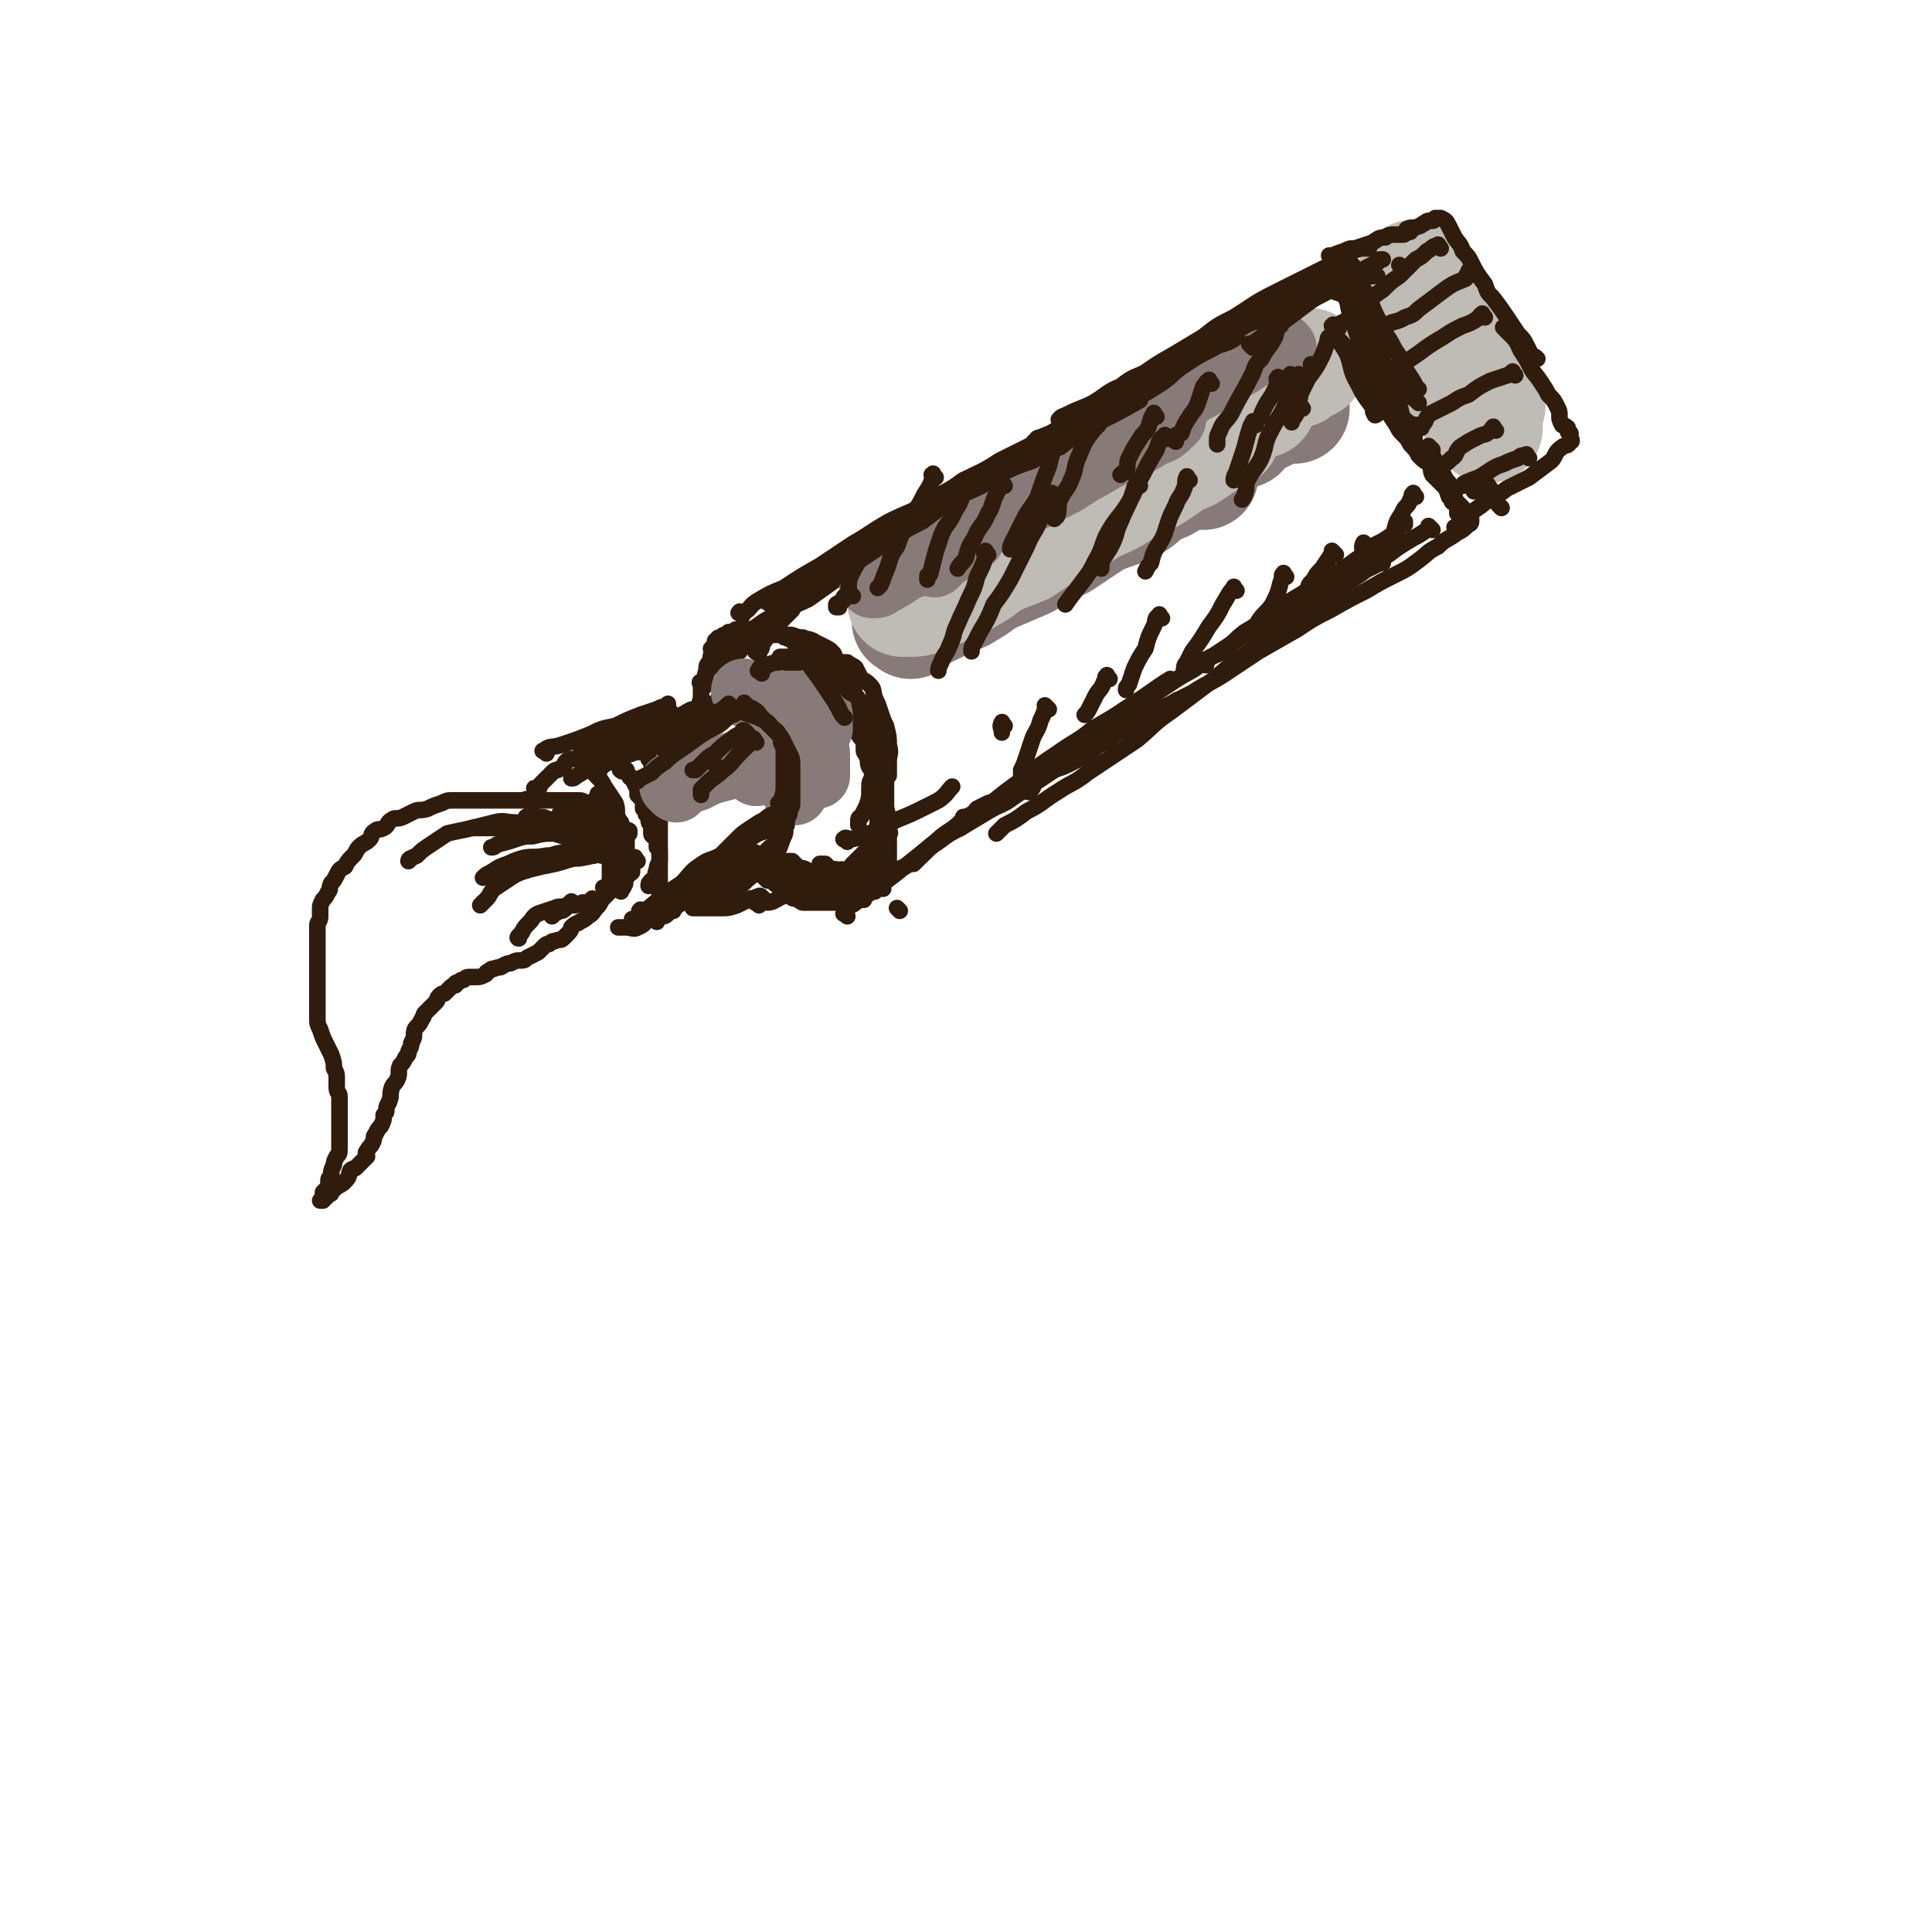 <svg viewBox='0 0 700 700' version='1.1' xmlns='http://www.w3.org/2000/svg' xmlns:xlink='http://www.w3.org/1999/xlink'><g fill='none' stroke='rgb(48,28,12)' stroke-width='6' stroke-linecap='round' stroke-linejoin='round'><path d='M193,291c-1,-1 -1,-1 -1,-1 -1,-1 0,0 0,0 0,0 -1,0 -1,0 -2,0 -2,0 -3,0 -2,0 -2,0 -4,0 -2,0 -2,0 -4,0 -3,0 -3,0 -6,0 -2,0 -2,0 -4,0 -3,0 -3,0 -6,0 -2,0 -2,0 -4,1 -3,1 -3,1 -5,2 -3,1 -3,0 -5,1 -2,1 -2,1 -4,2 -2,1 -3,0 -4,1 -2,1 -1,2 -3,3 -2,1 -2,0 -3,1 -2,1 -1,2 -2,3 -2,2 -2,1 -4,3 -1,1 -1,2 -2,3 -2,2 -2,2 -3,4 -2,1 -2,1 -3,3 -1,2 -1,2 -2,3 -1,2 0,2 -1,3 -1,2 -1,2 -2,3 -1,2 -1,2 -1,3 0,2 0,2 0,3 0,2 -1,2 -1,3 0,2 0,2 0,4 0,2 0,2 0,3 0,2 0,2 0,4 0,2 0,2 0,4 0,2 0,2 0,4 0,2 0,2 0,3 0,2 0,2 0,4 0,2 0,2 0,4 0,2 0,2 0,4 0,2 0,2 1,4 1,3 1,3 2,5 1,2 1,2 2,4 1,3 1,3 1,5 1,2 1,2 1,4 0,2 0,2 0,3 0,2 1,2 1,3 0,2 0,2 0,3 0,2 0,2 0,4 0,2 0,2 0,3 0,2 0,2 0,5 0,1 0,1 0,2 0,1 0,1 0,2 0,2 0,2 -1,3 -1,2 -1,2 -1,3 -1,2 -1,2 -1,4 -1,1 -1,1 -1,2 0,1 0,1 0,2 -1,1 -1,1 -2,2 0,0 0,1 0,1 0,1 0,1 0,1 0,1 -1,1 -1,1 0,0 1,0 1,0 1,-1 1,-1 2,-2 1,-1 1,0 1,-1 1,-1 1,-1 2,-2 2,-1 2,-1 3,-2 2,-2 1,-2 2,-4 1,-1 1,0 2,-1 2,-2 2,-2 4,-4 0,-1 -1,-1 0,-2 1,-2 1,-1 2,-3 1,-2 0,-2 1,-3 1,-2 1,-2 2,-3 1,-2 1,-2 1,-4 1,-1 1,-1 1,-2 0,-2 1,-2 1,-3 1,-2 0,-2 1,-5 1,-2 1,-1 2,-3 1,-2 0,-3 1,-5 1,-1 1,-1 2,-3 1,-1 1,-1 1,-2 1,-2 1,-2 1,-3 1,-2 1,-2 1,-3 0,-1 0,-2 1,-3 1,-1 1,-1 2,-3 1,-1 0,-1 1,-2 1,-1 1,-1 2,-2 1,-1 1,-1 2,-2 1,-1 0,-1 1,-2 1,-1 1,-1 2,-1 1,-1 1,-1 2,-2 1,-1 1,-1 2,-1 0,-1 0,-1 1,-1 1,-1 1,-1 2,-1 1,-1 1,-1 2,-1 1,0 1,0 2,0 2,0 2,0 4,-1 0,0 0,-1 1,-1 1,-1 1,-1 2,-1 2,-1 2,0 3,-1 2,-1 2,-1 3,-1 2,-1 2,-1 3,-1 2,0 2,0 3,-1 2,-1 2,-1 4,-2 1,-1 1,-1 2,-2 1,-1 1,-1 2,-1 1,-1 1,-1 2,-1 2,-1 2,0 3,-1 1,-1 1,-1 2,-2 1,-1 1,-2 1,-2 2,-2 2,-1 3,-2 2,-1 2,-1 3,-2 2,-1 2,-2 3,-3 2,-2 1,-2 3,-4 2,-2 2,-2 4,-4 0,-1 0,-1 0,-2 0,-1 0,-1 0,-2 0,-2 0,-2 0,-3 0,-1 0,-1 0,-1 0,-1 0,-1 0,-1 0,-1 0,-1 0,-1 0,-1 -1,-1 -1,-1 0,-1 0,-1 0,-1 0,-1 0,-2 -1,-2 -1,-1 -1,-1 -2,-1 -1,-1 -1,-1 -2,-2 -1,-1 -1,-1 -2,-1 -2,-1 -2,-1 -3,-2 -2,-1 -2,0 -3,-1 -2,-1 -2,-1 -3,-2 -2,-1 -2,-1 -3,-1 -2,0 -2,0 -3,0 -2,0 -2,-1 -4,-1 -2,0 -2,0 -4,0 -1,0 -1,0 -1,0 -1,0 0,0 0,0 '/><path d='M195,287c-1,-1 -1,-1 -1,-1 -1,-1 0,0 0,0 0,0 0,0 0,0 1,0 1,0 1,0 1,-1 0,-1 1,-2 1,-1 1,-1 1,-1 1,-1 1,-1 1,-1 1,-1 1,-1 2,-2 1,-1 1,-1 2,-1 1,-1 1,0 2,-1 1,-1 0,-1 1,-2 1,-1 1,-1 2,-1 1,0 1,0 1,0 1,0 1,0 2,0 1,0 1,0 2,0 0,0 0,0 1,0 1,0 1,0 1,0 1,0 1,0 2,0 0,0 0,0 0,0 1,0 1,0 1,0 1,0 1,0 1,0 1,0 1,0 1,0 1,0 1,0 1,0 1,0 1,0 2,0 1,1 2,1 3,3 0,0 -1,1 0,1 0,1 1,0 2,0 0,1 0,1 1,2 0,1 1,1 1,1 1,2 1,2 2,4 0,1 0,1 0,2 1,1 1,1 2,2 0,2 0,2 0,3 1,1 1,1 1,2 1,1 1,1 1,2 0,2 1,1 1,3 0,0 0,1 0,2 0,1 1,1 2,2 0,1 0,1 0,3 0,0 1,0 1,1 0,0 0,0 0,1 0,1 0,1 0,3 0,0 0,0 0,0 0,1 0,1 0,2 0,1 0,1 0,2 0,1 0,1 0,2 0,0 0,0 0,1 0,1 0,1 0,2 0,1 0,1 0,2 0,0 0,0 0,0 0,1 0,1 0,2 0,1 -1,1 -1,2 0,1 0,2 0,2 0,1 -1,0 -1,0 0,1 0,1 0,2 0,1 -1,1 -1,2 -1,0 -1,0 -2,0 -1,1 -1,1 -2,2 -1,1 -2,1 -3,1 -2,0 -2,0 -3,0 -1,0 -2,0 -2,0 0,0 0,0 0,0 '/><path d='M217,280c-1,-1 -1,-1 -1,-1 -1,-1 0,0 0,0 2,-1 2,-1 3,-2 2,-1 2,-1 4,-2 3,-1 3,-1 6,-2 3,-1 3,-2 5,-3 3,-1 4,-1 7,-2 2,-1 2,-2 4,-3 4,-2 4,-2 7,-3 2,-1 2,-1 4,-2 2,-1 2,-1 5,-2 0,-1 0,-1 1,-1 1,0 1,0 2,0 1,0 1,0 1,0 '/><path d='M237,331c-1,-1 -2,-1 -1,-1 0,-1 1,-1 2,-1 2,-1 2,-1 4,-2 3,-1 3,-1 5,-2 2,-2 2,-2 5,-3 2,-2 2,-2 5,-4 2,-1 2,-1 5,-2 2,-1 2,-1 5,-2 1,-1 1,-1 2,-2 2,-1 2,0 3,-1 1,0 2,0 2,-1 1,0 0,-1 0,-1 '/><path d='M198,273c-1,-1 -2,-1 -1,-1 2,-2 3,-1 6,-2 6,-2 6,-2 11,-4 4,-2 4,-2 9,-3 4,-2 4,-2 9,-4 3,-1 3,-1 6,-2 2,-1 2,-1 4,-1 0,0 0,-1 0,-1 '/><path d='M212,273c-1,-1 -1,-1 -1,-1 -1,-1 0,0 0,0 3,-1 3,-1 6,-2 2,-1 2,-1 4,-2 2,-1 2,-1 4,-2 2,-1 2,-1 4,-2 3,-2 3,-2 6,-3 0,0 0,0 1,0 1,0 1,0 2,0 '/><path d='M232,264c-1,-1 -2,-1 -1,-1 0,-1 0,-1 1,-1 1,0 1,-1 2,-1 1,-1 2,0 3,-1 1,-1 1,-1 3,-1 0,-1 1,0 2,0 '/><path d='M244,259c-1,-1 -1,-1 -1,-1 '/><path d='M255,257c-1,-1 -1,-1 -1,-1 -1,-2 0,-2 0,-3 0,-2 0,-2 0,-3 0,-2 1,-2 1,-3 1,-2 0,-2 1,-4 0,-2 0,-2 1,-3 1,-2 0,-2 1,-3 0,-1 1,0 1,-1 0,-1 0,-2 0,-3 0,-1 0,-1 1,-1 0,-1 0,-1 1,-1 1,-1 1,-1 2,-1 1,0 1,-1 1,-1 1,0 1,0 2,0 0,0 0,-1 1,-1 1,0 1,0 2,0 1,0 1,0 1,0 2,0 2,0 3,0 1,0 1,0 2,0 1,0 1,1 2,1 2,0 2,0 3,0 2,0 2,1 4,1 0,1 0,1 1,1 1,1 1,0 2,1 1,1 1,1 2,1 1,1 1,1 2,2 1,1 1,1 2,2 1,1 1,1 2,2 1,1 1,1 2,2 1,1 1,1 2,2 1,2 1,2 2,4 1,2 1,2 2,3 1,2 1,2 2,3 1,2 1,2 2,4 1,2 0,2 1,3 1,2 1,2 2,3 1,1 0,2 1,3 1,2 1,1 2,3 0,2 0,2 0,3 0,1 1,1 1,2 1,2 0,2 1,4 1,1 1,1 2,2 1,2 1,2 1,3 1,2 1,2 1,4 1,1 1,1 1,2 0,1 0,2 0,2 0,1 1,1 1,2 1,2 0,2 0,5 0,1 0,1 0,1 0,1 1,1 1,2 1,1 0,1 0,2 0,1 0,1 0,2 0,0 0,0 0,1 0,1 0,1 0,2 0,0 0,0 0,1 0,1 0,1 0,2 0,1 0,1 0,1 0,1 0,1 -1,2 -1,1 -1,1 -1,2 -1,1 0,1 0,2 0,1 -1,0 -1,1 -1,1 0,1 -1,2 -1,1 -1,1 -1,2 -1,0 -1,0 -1,0 0,0 -1,0 -1,0 -1,0 -1,0 -1,1 -1,1 -1,1 -1,2 -1,0 -1,-1 -2,-1 -1,0 0,1 -1,1 -1,1 -1,0 -2,0 -1,0 -1,1 -1,2 -1,0 -1,-1 -2,-1 -2,0 -2,0 -3,0 -2,0 -2,0 -3,0 -2,0 -2,0 -3,0 -1,0 -1,0 -2,0 -2,0 -2,0 -3,0 -1,0 -1,-1 -2,-1 -1,-1 -2,0 -2,-1 -2,-2 -1,-3 -2,-4 -1,0 -1,1 -1,1 -1,0 0,0 0,0 '/><path d='M259,236c-1,-1 -2,-1 -1,-1 0,-1 1,0 2,-1 2,-1 2,-1 4,-2 4,-2 4,-1 7,-3 5,-3 5,-4 10,-6 6,-4 6,-3 12,-6 7,-5 7,-5 14,-10 7,-4 7,-5 14,-10 7,-4 7,-4 14,-9 8,-5 8,-5 16,-9 7,-4 6,-5 13,-9 7,-3 7,-4 13,-7 7,-4 7,-3 15,-7 6,-3 6,-3 12,-6 3,-2 3,-2 6,-3 4,-2 5,-2 8,-2 '/><path d='M269,223c-1,-1 -2,-1 -1,-1 0,-1 0,0 1,0 3,-1 2,-2 5,-4 5,-3 5,-3 10,-5 6,-4 6,-4 13,-8 6,-4 6,-4 12,-8 7,-4 6,-4 13,-8 6,-3 7,-3 13,-6 7,-4 7,-4 14,-9 6,-3 7,-3 13,-7 6,-3 6,-3 12,-6 6,-2 6,-2 12,-5 5,-3 5,-3 10,-6 6,-3 6,-4 12,-7 5,-2 5,-1 10,-4 5,-1 4,-2 8,-4 4,-2 4,-2 9,-4 2,-1 2,-1 5,-2 2,-1 2,-1 4,-2 1,-1 1,-1 2,-1 '/><path d='M385,153c-1,-1 -2,-1 -1,-1 0,-1 1,-1 3,-2 4,-2 5,-2 9,-4 5,-3 5,-4 10,-6 5,-4 5,-3 11,-6 6,-3 7,-2 12,-6 5,-2 4,-3 9,-6 5,-2 5,-2 10,-5 4,-1 4,-1 7,-2 4,-2 4,-2 7,-4 3,-2 3,-3 6,-4 3,-1 3,0 6,-1 1,-1 1,-1 2,-2 2,-1 2,-1 3,-1 1,-1 2,0 2,-1 1,-1 1,-1 2,-1 0,-1 0,0 1,0 0,0 0,0 0,0 1,2 1,2 2,4 2,1 2,1 3,2 2,3 3,3 4,5 2,4 2,4 3,7 2,4 3,4 4,8 2,3 2,4 3,7 2,3 2,3 4,6 2,3 2,3 3,5 2,3 2,3 3,6 1,1 1,2 2,3 0,0 0,0 0,0 '/><path d='M511,148c-1,-1 -2,-2 -1,-1 0,0 0,1 1,3 0,1 0,2 1,3 0,1 1,1 1,1 '/><path d='M319,321c-1,-1 -1,-1 -1,-1 -1,-1 0,0 0,0 0,0 0,0 0,0 0,-1 -1,-1 0,-1 2,-2 2,-1 4,-2 3,-2 3,-2 6,-3 3,-2 3,-2 6,-4 3,-3 3,-3 6,-5 4,-3 4,-3 8,-5 5,-3 5,-3 10,-6 5,-3 5,-2 9,-5 6,-4 6,-5 11,-8 5,-3 5,-2 9,-4 6,-3 6,-3 11,-7 5,-2 4,-3 9,-6 4,-2 4,-1 9,-3 3,-2 3,-3 6,-5 2,-1 2,0 3,-1 1,-1 1,-1 2,-1 0,-1 -1,0 -1,0 '/><path d='M348,300c-1,-1 -2,-1 -1,-1 1,-2 2,-1 4,-2 4,-2 4,-2 7,-4 5,-4 5,-4 10,-8 5,-3 5,-3 10,-6 6,-4 6,-4 12,-8 6,-4 6,-4 12,-8 6,-4 6,-4 11,-8 6,-4 6,-4 12,-8 6,-4 6,-3 11,-7 6,-4 6,-4 12,-8 4,-3 4,-3 9,-6 5,-2 5,-2 10,-5 5,-2 6,-2 11,-5 3,-2 3,-2 7,-5 3,-2 3,-2 7,-4 2,-1 2,0 4,-1 2,-1 2,-1 4,-2 1,0 1,0 1,0 0,0 0,-1 0,-1 '/><path d='M437,241c-1,-1 -2,-1 -1,-1 0,-1 0,-1 1,-1 3,-2 3,-1 6,-3 4,-3 4,-4 8,-7 5,-3 5,-3 10,-7 6,-4 6,-4 11,-7 6,-4 6,-3 11,-7 4,-2 4,-2 8,-5 3,-2 3,-2 6,-5 2,-1 2,-1 4,-2 3,-2 3,-2 5,-3 1,-2 1,-3 3,-4 0,0 0,1 0,1 '/><path d='M501,135c-1,-1 -1,-1 -1,-1 -1,-1 0,0 0,0 1,1 1,1 1,2 1,2 1,2 2,4 2,3 2,3 4,6 1,2 0,2 1,5 2,2 2,2 4,5 1,3 0,3 1,6 1,2 2,2 3,3 2,2 2,2 4,5 1,1 0,1 1,2 1,2 1,2 2,3 1,2 1,2 2,5 1,0 1,0 1,1 0,1 0,1 1,1 1,1 1,1 1,1 0,0 0,1 0,1 0,0 0,1 0,1 0,1 0,1 0,1 '/><path d='M479,119c-1,-1 -1,-1 -1,-1 -1,-1 0,0 0,0 0,0 1,0 1,0 1,1 1,2 2,4 2,2 2,2 4,4 1,2 2,2 4,4 2,3 2,3 5,7 2,3 1,3 3,6 2,2 3,2 5,5 2,3 2,3 4,6 1,2 1,2 2,3 2,2 2,2 3,4 2,2 2,2 3,4 2,2 2,2 4,3 1,2 0,2 1,4 1,1 1,1 2,2 2,2 2,2 3,3 1,1 2,1 2,2 1,2 1,2 2,3 1,1 1,1 2,2 1,1 0,2 1,2 0,1 1,0 1,0 0,0 0,1 0,2 0,0 1,0 1,0 0,0 0,1 0,1 0,1 -1,1 -1,1 -2,2 -2,2 -4,3 -4,3 -4,2 -7,5 -4,2 -3,2 -7,5 -4,3 -4,3 -8,5 -6,3 -6,3 -11,6 -6,3 -6,3 -13,7 -6,3 -6,3 -12,7 -7,4 -7,4 -14,8 -6,4 -6,4 -12,8 -6,4 -6,3 -12,7 -8,4 -8,4 -15,8 -6,4 -7,4 -13,7 -6,4 -6,3 -13,7 -5,3 -5,3 -9,6 -3,2 -3,2 -6,4 -2,1 -1,2 -3,4 -1,0 -1,-1 -1,-1 -1,0 0,0 0,0 '/><path d='M370,287c-1,-1 -1,-1 -1,-1 -1,-1 0,0 0,0 -1,0 -1,-1 -2,0 -2,1 -1,2 -3,3 -3,2 -3,1 -6,2 -2,1 -2,1 -4,2 -1,1 -1,2 -2,2 -2,1 -2,1 -3,1 '/><path d='M255,249c-1,-1 -1,-1 -1,-1 -1,-1 0,-1 0,-1 1,-1 1,0 1,-1 1,-2 1,-2 2,-4 2,-1 2,-1 3,-2 2,-1 2,-1 3,-3 2,-1 3,0 5,-1 1,-2 1,-2 3,-4 1,0 1,0 2,0 2,0 2,0 4,-1 0,0 0,-1 1,-1 2,0 2,0 3,0 1,0 1,0 2,0 2,0 2,0 3,0 2,0 2,1 5,1 1,1 1,0 3,1 1,0 1,1 2,1 2,1 2,1 4,2 0,1 1,0 1,1 2,1 1,2 2,4 1,1 2,0 3,1 1,1 1,2 1,3 1,2 2,2 2,4 1,3 0,3 1,5 1,2 1,2 2,4 1,2 0,2 1,5 0,1 1,1 1,3 1,2 0,2 1,4 0,2 1,2 1,4 1,2 0,2 1,5 1,2 1,2 1,5 0,2 0,2 0,4 0,1 0,1 0,2 0,2 0,2 0,3 0,1 0,1 0,2 0,2 0,2 0,3 0,2 0,2 0,3 0,1 -1,1 -1,2 -1,2 0,2 -1,3 0,1 0,1 -1,2 -1,1 -1,1 -2,2 -1,1 -1,1 -2,2 -1,1 -1,1 -2,2 -1,1 -1,2 -2,2 -1,1 -1,0 -2,0 -2,1 -2,1 -3,2 -1,1 -1,1 -2,1 -2,0 -2,0 -3,0 -1,0 -1,1 -2,1 -1,0 -1,0 -2,0 -2,0 -2,0 -3,0 -1,0 -1,-1 -2,-1 -1,0 -1,0 -2,0 -1,-1 -1,-1 -2,-2 -1,-1 -1,-1 -1,-1 '/><path d='M266,253c-1,-1 -1,-2 -1,-1 -2,0 -2,0 -3,1 -4,2 -4,2 -7,3 -4,2 -4,2 -8,3 -4,2 -4,2 -8,4 -3,2 -3,2 -7,4 -2,2 -2,2 -4,3 -2,1 -3,1 -5,2 -2,1 -1,2 -3,3 -1,1 -2,0 -3,1 -1,0 -1,0 -1,1 -1,1 -1,1 -1,1 0,0 0,0 0,0 1,-1 1,-2 3,-3 4,-2 4,-2 8,-4 3,-1 3,-1 6,-3 4,-2 4,-2 7,-4 4,-2 4,-1 7,-3 2,-1 2,-2 3,-3 1,-1 3,-1 2,-1 -1,0 -2,1 -4,2 -2,1 -3,1 -4,2 -2,1 -2,2 -3,2 -1,1 -2,0 -1,0 0,-1 1,-1 2,-1 1,-1 1,-1 2,-1 1,0 1,0 1,0 1,0 1,-1 2,-1 '/><path d='M222,269c-1,-1 -2,-1 -1,-1 0,-1 1,0 2,0 1,0 1,1 2,1 2,1 2,0 3,1 1,1 1,2 2,2 2,1 2,0 4,1 1,1 1,1 1,2 1,1 1,1 1,2 1,1 1,1 1,2 1,1 1,1 1,2 1,2 0,2 0,4 0,1 1,1 1,2 0,2 0,2 0,3 0,2 0,2 0,3 0,2 0,2 0,4 0,1 0,1 0,2 0,2 0,2 0,3 0,2 0,2 0,3 0,1 0,1 0,2 0,3 0,3 0,5 0,1 -1,1 -1,3 -1,2 0,2 -1,4 0,0 -1,0 -1,0 -1,1 -1,1 -1,2 '/><path d='M225,276c-1,-1 -1,-1 -1,-1 -2,-1 -2,0 -4,0 -1,0 -2,-1 -3,0 -2,1 -2,2 -4,3 -2,2 -2,2 -4,3 -1,1 -1,1 -2,1 '/><path d='M227,272c-1,-1 -1,-2 -1,-1 -1,0 -1,0 -3,1 -1,0 -1,0 -2,0 -1,0 -1,0 -1,0 -1,0 -1,1 -1,1 -1,1 -1,1 -1,1 -1,1 -1,1 -1,1 0,0 0,0 0,0 0,0 -1,0 -1,0 0,-1 0,0 1,0 0,0 0,0 0,0 '/><path d='M192,291c-1,-1 -1,-1 -1,-1 -1,-1 0,0 0,0 0,0 0,0 0,0 0,0 -1,0 0,0 0,-1 1,0 2,0 2,0 2,0 3,0 2,0 2,0 4,0 3,0 3,0 6,0 2,0 2,0 3,0 2,0 2,0 3,1 2,1 2,1 4,2 0,0 0,0 1,0 '/><path d='M204,296c-1,-1 -2,-1 -1,-1 0,-1 0,0 1,0 2,0 2,0 5,0 2,0 2,1 4,1 3,1 4,0 7,1 2,1 1,2 4,4 1,0 1,0 2,0 1,0 1,0 2,0 '/><path d='M225,299c-1,-1 -1,-1 -1,-1 -1,-1 0,0 0,0 '/><path d='M225,299c-1,-1 -1,-1 -1,-1 '/></g>
<g fill='none' stroke='rgb(135,122,121)' stroke-width='40' stroke-linecap='round' stroke-linejoin='round'><path d='M469,148c-1,-1 -1,-1 -1,-1 -1,-1 -1,0 -1,0 -3,1 -3,1 -5,2 -4,2 -4,2 -8,4 -7,3 -7,3 -14,6 -6,3 -6,3 -13,7 -7,3 -8,3 -15,7 -7,3 -7,3 -14,7 -7,3 -7,3 -13,7 -7,4 -7,5 -13,9 -6,3 -6,3 -11,6 -5,3 -6,3 -10,6 -4,2 -4,2 -8,5 -3,3 -3,3 -6,5 -3,2 -3,2 -7,4 0,1 -1,1 -1,1 0,0 0,0 0,0 '/><path d='M330,226c-1,-1 -2,-1 -1,-1 0,-1 1,0 3,-1 3,-1 3,-2 6,-3 6,-3 6,-3 11,-5 5,-3 5,-3 9,-6 7,-3 7,-3 14,-6 6,-4 6,-4 13,-7 6,-4 6,-4 12,-8 6,-3 6,-2 12,-5 5,-2 4,-3 9,-6 3,-2 4,-1 7,-4 2,-1 2,-1 4,-3 2,-2 1,-2 3,-3 1,-1 2,0 2,0 '/><path d='M382,191c-1,-1 -2,-1 -1,-1 0,-1 0,-1 1,-1 4,-2 4,-2 7,-3 6,-3 6,-3 12,-6 6,-3 6,-3 12,-6 6,-3 6,-4 12,-6 5,-3 5,-2 11,-4 4,-2 4,-2 7,-4 3,-2 3,-2 6,-3 0,0 0,0 1,0 '/><path d='M436,172c-1,-1 -1,-1 -1,-1 '/></g>
<g fill='none' stroke='rgb(191,187,181)' stroke-width='40' stroke-linecap='round' stroke-linejoin='round'><path d='M457,146c-1,-1 -1,-2 -1,-1 -1,0 -1,0 -2,1 -3,1 -3,1 -5,2 -5,1 -5,0 -9,3 -2,0 -2,1 -3,2 -5,4 -6,4 -11,7 -8,5 -7,5 -15,9 -6,3 -7,2 -13,6 -8,4 -8,5 -15,10 -6,3 -6,3 -11,6 -6,4 -6,4 -12,8 -4,2 -4,3 -9,5 -2,2 -3,2 -5,3 -3,2 -3,2 -5,3 -3,2 -3,2 -6,5 -1,1 -1,2 -3,2 -2,1 -4,1 -5,1 0,0 1,0 2,0 3,0 3,0 6,-1 4,-1 3,-2 7,-3 5,-2 5,-2 10,-5 4,-2 4,-3 9,-6 5,-2 5,-2 10,-4 6,-4 6,-4 12,-8 7,-3 7,-3 13,-7 7,-3 7,-3 13,-7 7,-3 7,-3 13,-7 4,-3 4,-3 9,-5 3,-2 3,-2 6,-4 3,-2 3,-3 5,-4 1,-1 1,0 2,0 '/><path d='M446,153c-1,-1 -1,-2 -1,-1 -2,0 -2,1 -4,2 -4,3 -4,3 -8,6 -4,2 -4,2 -9,4 -3,2 -3,2 -7,4 -4,2 -4,2 -7,4 -3,2 -3,2 -5,3 -1,1 -1,1 -2,1 0,0 0,0 0,0 2,-1 2,-1 5,-3 4,-3 5,-3 9,-6 4,-2 4,-2 8,-5 6,-4 6,-4 11,-8 5,-3 5,-4 10,-7 5,-3 5,-2 10,-5 5,-2 5,-3 9,-5 2,-1 2,-1 5,-2 2,-2 1,-2 4,-3 0,-1 1,0 1,0 '/><path d='M469,134c-1,-1 -1,-1 -1,-1 '/><path d='M469,134c-1,-1 -1,-1 -1,-1 '/><path d='M513,101c-1,-1 -1,-2 -1,-1 -1,0 0,0 0,1 1,2 0,2 1,3 1,2 1,2 2,3 2,2 2,2 3,4 2,2 1,2 2,4 1,3 1,3 2,5 1,3 2,3 3,5 2,2 2,2 3,4 2,3 2,3 3,6 2,3 1,3 3,6 1,1 2,1 3,2 2,2 1,3 2,5 1,0 1,-1 1,-1 '/><path d='M524,128c-1,-1 -2,-2 -1,-1 0,0 0,1 1,2 1,2 1,2 2,3 1,2 0,2 1,4 1,2 1,2 2,4 1,2 1,2 1,4 '/><path d='M537,148c-1,-1 -2,-1 -1,-1 0,-1 1,-1 1,0 0,1 0,1 0,3 0,0 0,0 0,0 '/><path d='M539,155c-1,-1 -1,-1 -1,-1 '/></g>
<g fill='none' stroke='rgb(135,122,121)' stroke-width='24' stroke-linecap='round' stroke-linejoin='round'><path d='M465,126c-1,-1 -1,-1 -1,-1 -1,-1 -1,0 -1,0 -2,1 -2,1 -4,1 -3,2 -3,2 -6,3 -4,3 -4,3 -9,5 -5,3 -5,4 -11,7 -6,3 -6,2 -13,6 -7,4 -7,4 -14,8 -6,4 -6,4 -12,8 -6,4 -6,4 -12,9 -6,4 -6,4 -11,8 -5,3 -5,3 -9,6 -4,2 -4,2 -7,5 -3,2 -3,2 -5,4 -2,2 -3,1 -5,2 0,1 0,1 0,1 '/><path d='M430,143c-1,-1 -1,-2 -1,-1 -2,0 -2,1 -3,2 -4,2 -4,3 -8,5 -7,4 -7,4 -13,8 -6,3 -6,2 -11,6 -6,4 -6,4 -13,8 -6,5 -6,4 -13,8 -5,4 -5,3 -11,7 -6,4 -6,3 -12,8 -4,2 -4,3 -8,6 -3,2 -3,2 -7,5 -3,1 -3,1 -6,3 -2,1 -1,1 -3,2 -1,1 -2,0 -3,1 -1,0 -1,1 -2,1 0,0 0,0 0,0 2,0 2,0 3,-1 4,-2 4,-2 7,-4 5,-4 5,-5 11,-8 5,-4 6,-3 11,-7 7,-4 7,-4 14,-8 6,-4 6,-3 12,-7 6,-3 6,-3 11,-7 4,-3 4,-3 8,-6 4,-2 4,-2 8,-4 3,-1 3,-1 6,-3 2,-2 2,-2 5,-3 2,-1 2,-1 4,-2 2,-1 2,-2 4,-2 0,-1 0,0 1,0 1,0 2,-1 2,-1 0,0 0,0 -1,0 -4,2 -4,2 -8,4 -6,2 -6,2 -12,5 -6,3 -6,2 -12,5 -8,4 -7,5 -15,9 -7,4 -8,4 -15,8 -5,4 -5,4 -10,8 -5,3 -5,3 -10,7 -4,3 -4,3 -8,6 -2,2 -2,2 -4,3 -2,2 -2,2 -3,3 -2,0 -2,0 -3,1 -1,0 -1,0 -1,0 -1,0 -2,0 -1,0 1,0 2,0 4,-1 4,-2 4,-2 8,-4 5,-4 5,-4 10,-7 5,-3 5,-2 10,-5 5,-2 5,-2 11,-5 6,-4 5,-5 12,-8 5,-3 6,-3 12,-6 5,-3 5,-3 11,-6 4,-2 4,-3 9,-5 2,-1 2,-1 5,-3 2,0 2,0 4,-1 2,-1 1,-1 3,-2 2,-1 2,0 3,-1 2,-1 3,-2 3,-2 0,0 -1,1 -2,2 -3,3 -4,2 -7,4 -5,3 -5,3 -10,5 -6,3 -6,3 -11,6 -6,3 -6,4 -12,7 -6,3 -6,3 -12,6 -6,2 -6,2 -11,6 -4,2 -4,2 -8,5 -3,2 -4,1 -6,3 -3,2 -2,2 -4,3 -2,1 -2,0 -3,1 -2,1 -4,2 -4,2 1,0 4,-1 7,-2 3,-2 2,-2 5,-4 1,-1 1,-1 3,-1 1,0 2,0 2,0 -2,1 -3,1 -5,2 -2,2 -1,2 -3,3 -2,1 -2,1 -3,2 -1,1 -2,2 -2,2 -1,1 0,0 0,0 '/><path d='M271,252c-1,-1 -1,-1 -1,-1 -1,-1 0,0 0,0 1,0 1,0 2,0 1,0 1,0 2,1 2,1 2,1 3,2 2,1 2,0 3,1 1,1 1,2 2,3 1,2 1,2 2,4 1,3 1,3 2,5 1,3 1,3 1,5 1,3 1,3 1,7 0,1 0,1 0,3 0,2 0,2 0,4 0,1 0,1 0,1 '/><path d='M284,251c-1,-1 -2,-2 -1,-1 0,0 0,0 1,1 1,1 1,1 2,2 2,2 2,2 3,5 2,3 3,3 5,6 1,2 1,3 1,5 1,3 1,3 1,6 0,2 0,2 0,4 0,1 0,2 0,2 '/><path d='M297,255c-1,-1 -2,-2 -1,-1 0,1 0,2 1,5 0,1 0,1 0,3 0,1 0,1 0,2 '/><path d='M245,286c-1,-1 -1,-1 -1,-1 -1,-1 0,0 0,0 0,0 1,0 1,0 1,0 1,-1 2,-1 2,-1 2,-1 5,-2 2,-1 2,-1 4,-2 3,-1 3,-1 7,-2 3,-1 3,-1 6,-2 2,-1 2,-1 5,-2 2,-1 2,-1 4,-2 1,0 1,0 2,0 1,0 1,0 2,0 '/><path d='M274,280c-1,-1 -1,-1 -1,-1 -1,-1 0,0 0,0 0,0 0,0 0,0 '/><path d='M274,280c-1,-1 -1,-1 -1,-1 '/><path d='M274,280c-1,-1 -1,-1 -1,-1 '/></g>
<g fill='none' stroke='rgb(48,28,12)' stroke-width='6' stroke-linecap='round' stroke-linejoin='round'><path d='M279,219c-1,-1 -2,-1 -1,-1 1,-1 3,0 5,-1 4,-2 4,-2 7,-4 5,-3 5,-3 9,-5 5,-3 5,-3 10,-6 7,-4 7,-3 13,-7 7,-4 6,-4 13,-8 7,-4 7,-4 14,-8 7,-3 7,-3 13,-7 6,-3 6,-3 12,-5 5,-3 5,-3 10,-5 3,-2 3,-3 7,-4 2,-2 2,-1 5,-2 0,-1 0,-1 1,-1 '/><path d='M303,206c-1,-1 -2,-1 -1,-1 0,-1 0,-1 1,-1 3,-1 3,-1 5,-2 4,-3 4,-3 8,-6 4,-2 4,-2 8,-5 5,-3 6,-3 11,-6 8,-4 8,-4 15,-8 8,-5 8,-4 16,-9 8,-4 8,-5 16,-9 9,-5 9,-5 18,-10 9,-5 9,-4 18,-9 6,-4 6,-4 11,-8 5,-3 5,-3 10,-6 3,-1 3,-1 6,-2 2,-1 2,-1 3,-2 0,0 0,0 0,0 '/><path d='M376,161c-1,-1 -2,-1 -1,-1 1,-2 1,-1 3,-2 5,-2 5,-2 10,-4 6,-4 6,-5 12,-9 8,-5 7,-5 15,-9 7,-4 7,-4 14,-7 6,-4 6,-4 13,-7 5,-3 5,-2 11,-5 4,-1 4,-1 8,-3 3,-2 3,-2 6,-3 2,-1 1,-1 3,-2 2,-1 2,-1 3,-1 0,0 0,0 0,0 0,0 0,-1 0,-1 0,-1 0,-1 1,-1 0,-1 0,-1 1,-1 1,-1 0,-1 1,-1 0,0 1,0 1,0 1,0 1,0 2,0 2,0 2,0 3,1 2,1 3,1 5,2 2,3 1,4 3,7 3,3 3,2 6,6 2,3 2,4 4,8 1,3 1,3 3,6 2,3 2,3 4,5 2,2 2,3 3,4 1,1 1,1 2,1 1,1 1,1 2,2 '/><path d='M485,123c-1,-1 -2,-2 -1,-1 0,0 0,0 1,1 2,2 2,2 3,4 3,4 3,4 6,8 2,4 2,4 5,8 2,2 2,2 5,5 2,2 2,1 4,3 2,2 2,2 4,3 1,1 1,0 2,0 1,0 1,1 1,1 0,0 0,0 0,0 '/><path d='M484,119c-1,-1 -1,-2 -1,-1 -1,0 0,0 0,1 2,5 2,4 5,9 2,5 1,6 4,11 2,4 2,4 5,8 1,1 0,2 1,3 0,1 1,0 1,0 '/><path d='M487,100c-1,-1 -2,-2 -1,-1 0,3 1,4 2,8 1,3 0,3 1,6 1,3 1,3 2,6 1,3 1,3 2,6 2,3 2,2 3,5 1,1 1,1 2,2 1,2 1,2 2,3 0,1 1,1 1,1 '/><path d='M483,94c-1,-1 -1,-1 -1,-1 -1,-1 0,0 0,0 2,-1 2,-1 5,-2 2,-1 2,-1 4,-1 3,-1 3,-1 6,-2 2,-1 2,-2 5,-2 1,-1 2,-1 3,-1 1,0 1,0 2,0 1,0 1,0 1,0 1,0 1,0 1,-1 '/><path d='M511,84c-1,-1 -2,-1 -1,-1 1,-1 2,0 4,-1 1,0 1,-1 2,-1 1,-1 1,-1 2,-1 0,0 1,0 1,0 1,0 1,-1 1,-1 1,0 1,0 1,0 1,0 1,0 1,0 2,1 2,1 3,3 1,2 1,2 2,4 2,3 2,2 3,5 2,2 2,2 3,4 2,4 2,4 5,8 1,3 1,3 3,5 3,4 3,4 5,7 2,3 2,3 4,6 2,2 2,2 3,4 1,2 1,2 2,4 1,0 1,0 2,1 '/><path d='M546,120c-1,-1 -2,-2 -1,-1 0,0 1,1 3,3 2,2 2,3 3,5 2,3 2,3 3,5 2,4 2,3 4,6 2,3 2,3 3,5 2,2 2,2 3,4 1,2 1,2 1,3 0,2 0,2 1,4 0,0 1,0 2,1 0,0 0,0 0,0 0,1 0,1 0,1 0,1 1,1 1,1 0,0 0,1 0,1 0,1 1,2 0,2 -1,2 -2,1 -3,2 -3,2 -2,3 -4,5 -4,3 -4,3 -8,6 -4,2 -4,2 -8,4 -4,3 -4,3 -8,5 -2,2 -3,2 -5,4 -3,2 -2,3 -4,4 -1,1 -2,1 -2,1 '/><path d='M544,184c-1,-1 -1,-1 -1,-1 '/><path d='M544,184c-1,-1 -1,-1 -1,-1 '/><path d='M522,90c-1,-1 -1,-2 -1,-1 -2,0 -2,1 -4,2 -2,2 -2,2 -4,3 -3,3 -3,3 -6,6 -3,2 -3,2 -6,5 -3,2 -3,2 -6,5 -3,2 -3,2 -5,4 -2,2 -2,2 -4,3 -1,1 -1,1 -1,2 -1,0 0,-1 0,-1 '/><path d='M534,99c-1,-1 -1,-2 -1,-1 -1,0 -1,0 -1,1 -1,1 -1,1 -1,2 -5,2 -5,2 -9,5 -4,3 -4,3 -8,6 -2,2 -2,2 -5,3 -3,2 -4,1 -7,3 -1,1 -1,2 -1,3 -1,1 0,0 0,0 '/><path d='M538,115c-1,-1 -1,-2 -1,-1 -1,0 -1,1 -1,1 -3,2 -3,2 -6,3 -4,2 -4,2 -7,4 -5,3 -5,3 -9,6 -3,2 -3,2 -7,5 -3,2 -3,1 -6,4 -2,1 -2,2 -2,4 '/><path d='M549,136c-1,-1 -1,-2 -1,-1 -1,0 -1,1 -2,1 -3,1 -3,1 -6,2 -4,2 -4,2 -8,5 -3,1 -3,1 -6,3 -4,2 -4,2 -8,4 -2,2 -1,3 -3,4 -1,1 -2,0 -3,0 0,0 1,0 1,0 '/><path d='M542,156c-1,-1 -1,-2 -1,-1 -1,0 0,1 -1,1 -2,2 -2,1 -4,2 -4,2 -4,2 -7,4 -2,2 -1,3 -3,4 -2,2 -2,2 -3,2 -1,1 -1,0 -1,0 '/><path d='M554,166c-1,-1 -1,-2 -1,-1 -2,0 -2,0 -3,1 -3,1 -3,1 -5,2 -3,1 -3,1 -6,3 -3,2 -3,2 -6,3 -1,1 -1,0 -2,1 -1,0 -1,1 -1,1 '/><path d='M540,177c-1,-1 -1,-2 -1,-1 -2,0 -2,1 -4,2 -1,0 -1,0 -1,0 '/><path d='M490,96c-1,-1 -1,-1 -1,-1 -1,-1 0,0 0,0 1,1 1,1 1,2 2,3 2,3 3,6 3,5 3,5 5,10 2,4 2,4 4,8 3,4 2,4 5,8 1,3 1,3 3,6 2,3 2,3 3,5 0,1 1,1 1,1 '/><path d='M472,107c-1,-1 -1,-1 -1,-1 -1,-1 0,0 0,0 -2,2 -2,2 -5,4 -4,2 -4,2 -8,5 -3,2 -4,1 -7,3 -6,4 -6,4 -11,8 -6,3 -6,3 -12,7 -4,3 -4,4 -9,7 -6,4 -6,3 -12,7 -6,4 -6,4 -13,7 -7,4 -7,4 -15,8 -7,4 -8,3 -15,7 -6,3 -5,4 -11,8 -6,3 -7,3 -13,7 -5,3 -5,3 -10,6 -5,3 -5,3 -10,6 -4,3 -4,3 -7,5 -4,3 -3,3 -6,5 -3,2 -3,2 -5,4 -2,1 -2,2 -3,2 -1,0 -1,0 -1,0 -1,0 0,0 0,0 '/><path d='M309,216c-1,-1 -1,-1 -1,-1 -1,-1 0,0 0,0 0,0 -1,0 -2,1 -1,1 0,1 -1,2 -1,1 -1,0 -2,1 0,0 0,1 0,1 '/><path d='M276,244c-1,-1 -2,-1 -1,-1 0,-1 0,-1 1,-1 3,-1 3,-2 6,-2 1,-1 1,0 3,0 2,0 2,0 4,0 2,0 2,-1 4,-1 2,0 2,0 3,0 2,0 2,0 3,0 2,0 2,0 3,0 2,0 2,1 3,1 1,0 1,0 2,0 1,1 2,1 3,2 1,2 1,2 2,4 2,1 2,1 3,2 2,2 1,2 2,5 1,2 1,2 2,5 1,3 1,3 2,5 1,4 1,4 1,7 1,3 0,3 0,6 0,2 0,2 0,3 0,1 0,1 0,2 0,0 0,-1 0,-1 '/><path d='M306,243c-1,-1 -1,-1 -1,-1 -2,-1 -2,-1 -3,-1 -2,0 -2,-1 -3,-1 -2,0 -2,0 -4,0 -2,0 -2,0 -3,-1 -2,0 -2,-1 -3,-1 -2,0 -2,0 -3,0 -1,0 -1,0 -2,0 -1,0 -1,0 -1,0 -1,0 0,0 0,0 2,0 2,0 3,0 2,0 2,1 4,1 2,1 2,0 4,1 2,1 2,1 3,2 2,1 3,1 4,2 2,1 2,2 3,3 2,2 2,2 3,3 2,2 2,1 3,2 2,2 1,3 2,5 1,1 1,1 2,2 1,3 1,3 2,5 1,1 1,1 2,3 1,2 1,2 1,5 1,2 1,2 1,3 1,3 1,4 1,7 0,2 0,2 0,4 0,2 0,2 0,4 0,2 0,2 0,3 0,2 0,2 0,4 0,2 0,2 0,3 0,1 0,1 0,2 0,2 -1,2 -1,3 -1,1 -1,1 -1,2 -1,2 -1,2 -2,4 -1,2 -1,2 -2,2 -2,1 -2,1 -3,2 -1,1 -1,1 -2,2 -1,1 -1,1 -2,1 -1,0 -1,0 -2,0 -1,0 -1,0 -2,0 -1,0 -1,0 -2,0 -2,0 -2,0 -3,0 -2,0 -2,0 -4,-1 -2,-1 -2,-1 -3,-2 -2,-1 -2,0 -3,-1 -1,-1 -1,-1 -2,-2 -1,0 -1,0 -1,0 -1,0 0,0 0,0 '/><path d='M273,313c-1,-1 -1,-1 -1,-1 '/><path d='M232,271c-1,-1 -2,-1 -1,-1 1,-2 3,-1 5,-2 3,-1 3,-1 6,-3 2,-2 2,-3 4,-4 2,-1 2,0 4,-1 1,0 1,0 2,-1 1,-1 1,-1 2,-1 0,-1 0,0 0,0 0,0 0,0 0,0 1,0 1,0 1,0 2,0 2,0 4,0 1,0 1,0 2,0 2,0 2,0 4,0 2,0 2,0 4,0 3,1 3,1 6,2 1,1 1,0 2,1 2,1 2,2 4,4 0,0 1,0 1,1 1,1 1,2 1,3 1,2 1,2 1,4 0,3 0,3 0,5 0,3 0,3 0,5 0,4 0,4 -1,7 0,1 -1,1 -1,1 0,0 0,0 0,0 '/><path d='M271,256c-1,-1 -2,-2 -1,-1 0,0 0,0 1,1 1,1 1,0 2,1 2,1 2,2 3,3 2,2 2,2 3,3 2,2 2,1 3,3 1,1 1,1 2,3 1,2 1,2 2,4 1,2 1,2 1,5 0,1 0,1 0,3 0,3 0,3 0,6 0,2 0,2 0,4 0,2 -1,2 -1,4 -1,2 -1,2 -1,4 -1,2 0,2 -1,4 -1,2 -1,3 -2,5 -2,2 -2,2 -3,4 -2,1 -2,1 -3,2 -1,1 -1,1 -1,2 '/><path d='M281,303c-1,-1 -1,-1 -1,-1 '/><path d='M271,257c-1,-1 -1,-1 -1,-1 -1,-1 0,0 0,0 -1,1 -2,1 -3,2 -1,1 -1,1 -2,1 -3,2 -2,2 -5,4 -4,2 -4,2 -7,4 -4,3 -4,3 -7,5 -3,2 -3,2 -5,4 -3,2 -3,2 -5,4 -2,1 -2,1 -4,2 -1,0 -1,1 -1,1 '/><path d='M271,266c-1,-1 -1,-1 -1,-1 -1,-1 -1,0 -1,0 -2,2 -2,1 -4,3 -3,2 -3,2 -6,5 -2,1 -2,1 -4,3 -2,2 -2,2 -3,3 -1,0 -1,0 -1,0 '/><path d='M274,269c-1,-1 -1,-2 -1,-1 -1,0 -1,0 -1,1 -2,2 -2,2 -4,4 -3,3 -3,4 -6,6 -3,3 -3,2 -6,5 -1,1 -1,1 -2,2 0,1 0,1 0,2 0,0 0,-1 0,-1 '/><path d='M260,278c-1,-1 -1,-1 -1,-1 '/><path d='M288,233c-1,-1 -2,-2 -1,-1 1,1 1,2 3,4 2,3 2,3 4,6 3,4 3,4 5,7 2,3 2,3 4,6 0,1 1,1 1,2 1,2 1,2 2,3 '/><path d='M317,258c-1,-1 -1,-2 -1,-1 -1,0 0,1 0,2 0,3 0,3 0,6 0,4 0,4 0,8 0,3 0,3 0,6 0,2 0,2 0,4 0,1 0,1 0,2 '/><path d='M317,283c-1,-1 -1,-2 -1,-1 -1,1 -1,2 -1,4 0,3 0,3 -1,6 -1,2 -1,2 -2,4 -1,0 -1,1 -1,1 0,1 0,1 0,2 '/><path d='M307,305c-1,-1 -2,-1 -1,-1 0,-1 1,0 3,0 4,-1 4,-1 8,-3 4,-2 4,-2 8,-4 5,-2 5,-2 11,-5 2,-1 2,-1 4,-2 3,-2 3,-3 5,-5 '/><path d='M315,197c-1,-1 -1,-2 -1,-1 -1,0 0,0 0,1 -1,2 -1,2 -2,5 -2,3 -2,3 -4,7 -1,3 0,4 -1,7 -1,1 -1,1 -2,2 -1,1 -1,1 -1,2 -1,0 0,-1 0,-1 '/><path d='M339,173c-1,-1 -1,-2 -1,-1 -1,0 0,0 0,1 -1,3 -1,3 -3,6 -2,4 -2,4 -5,8 -2,5 -3,5 -5,11 -3,4 -2,4 -4,9 -1,2 -1,3 -2,5 -1,1 -1,1 -1,1 '/><path d='M351,176c-1,-1 -1,-2 -1,-1 -1,1 -1,2 -1,3 -1,4 -1,4 -3,7 -2,5 -3,4 -5,9 -1,3 -1,3 -2,6 -1,4 -1,4 -2,8 -1,1 -1,0 -1,1 0,1 0,1 0,1 '/><path d='M364,176c-1,-1 -1,-1 -1,-1 -1,-1 0,0 0,0 -1,2 -1,2 -2,4 -2,4 -1,4 -3,7 -2,5 -3,4 -5,9 -2,3 -2,3 -3,7 -1,2 -2,2 -3,4 0,0 0,0 0,0 '/><path d='M384,162c-1,-1 -1,-2 -1,-1 -2,3 -2,4 -3,8 -2,5 -2,5 -4,11 -2,4 -3,4 -5,8 -2,4 -2,4 -4,8 -1,2 -1,2 -1,3 0,0 0,0 0,0 0,0 0,0 1,0 '/><path d='M398,154c-1,-1 -1,-1 -1,-1 -1,-1 0,0 0,0 0,1 -1,1 -1,3 -3,4 -3,4 -5,9 -2,4 -1,5 -3,9 -1,3 -2,3 -4,7 -1,3 0,3 -1,6 -1,1 -1,1 -1,1 '/><path d='M419,151c-1,-1 -1,-2 -1,-1 -1,1 -1,2 -2,5 -1,2 -2,2 -3,4 -2,3 -2,3 -4,7 -1,2 0,2 -1,5 -1,0 -1,0 -2,1 0,0 0,0 0,0 '/><path d='M439,139c-1,-1 -1,-2 -1,-1 -1,0 -1,1 -2,2 -1,3 -1,3 -2,6 -1,3 -2,3 -3,5 -2,3 -2,3 -3,6 -1,1 -2,0 -2,1 0,1 0,1 0,2 '/><path d='M464,118c-1,-1 -1,-2 -1,-1 -1,1 0,2 -1,5 -2,4 -3,4 -5,8 -2,2 -2,2 -3,5 -4,8 -4,7 -8,15 -2,3 -3,3 -4,6 -1,2 -1,2 -1,3 0,1 0,1 0,2 '/><path d='M464,138c-1,-1 -1,-2 -1,-1 -1,0 0,1 0,2 -1,2 -1,2 -2,4 -2,3 -2,3 -3,5 -1,2 -1,2 -1,3 '/><path d='M483,123c-1,-1 -1,-2 -1,-1 -1,0 -1,1 -1,2 -1,2 -1,3 -2,5 -2,4 -2,4 -5,8 -1,2 -1,2 -2,4 -1,2 -1,2 -1,3 '/><path d='M472,148c-1,-1 -1,-2 -1,-1 -1,0 -1,0 -1,1 -1,2 0,2 -1,3 -1,1 -1,1 -1,2 '/><path d='M471,148c-1,-1 -1,-2 -1,-1 -1,0 0,1 0,2 0,1 -1,1 -1,2 '/><path d='M472,137c-1,-1 -1,-1 -1,-1 -1,-1 0,0 0,0 '/><path d='M476,133c-1,-1 -1,-1 -1,-1 '/><path d='M326,330c-1,-1 -1,-1 -1,-1 '/><path d='M315,316c-1,-1 -1,-1 -1,-1 -1,-1 0,0 0,0 0,1 0,1 -1,1 -1,0 -1,0 -1,0 -2,0 -2,0 -3,0 -2,0 -2,0 -4,0 -1,0 -1,-1 -3,-1 0,0 -1,0 -1,0 -1,0 -1,-1 -1,-1 -1,-1 -1,-1 -1,-1 -1,0 -1,0 -1,0 -1,0 -1,0 -1,0 '/><path d='M277,326c-1,-1 -1,-1 -1,-1 -1,-1 -1,0 -2,0 -2,1 -2,0 -3,1 -2,1 -2,1 -4,2 -3,1 -3,1 -5,1 -3,0 -3,0 -5,0 -2,0 -2,0 -3,0 -1,0 -1,0 -2,0 -1,0 -1,0 -1,0 '/><path d='M215,280c-1,-1 -1,-1 -1,-1 -1,-1 0,0 0,0 1,1 1,1 2,2 2,2 2,2 3,4 2,3 2,3 4,6 1,3 0,3 1,7 1,2 0,2 1,4 0,2 1,2 1,3 0,1 0,1 0,2 0,0 0,0 0,0 '/><path d='M218,289c-1,-1 -2,-2 -1,-1 0,0 1,1 1,3 1,4 0,4 1,8 0,2 1,2 1,4 1,5 1,5 1,11 0,2 0,2 0,4 0,0 0,0 0,1 '/><path d='M217,291c-1,-1 -2,-2 -1,-1 1,1 2,2 3,5 1,3 1,3 2,6 1,3 0,3 1,6 0,2 1,2 1,4 0,0 0,0 0,1 '/><path d='M225,298c-1,-1 -1,-2 -1,-1 -1,0 0,0 0,1 0,1 0,1 0,2 0,1 0,1 0,1 0,1 0,1 0,2 '/><path d='M216,303c-1,-1 -1,-1 -1,-1 -1,-1 -1,0 -2,0 -3,0 -3,0 -6,0 -3,0 -3,0 -7,0 -3,0 -3,0 -7,1 -3,0 -3,0 -6,1 -3,1 -3,1 -7,2 -1,1 -1,1 -2,1 '/><path d='M215,310c-1,-1 -1,-1 -1,-1 -1,-1 -1,-1 -1,-1 -1,-1 -1,0 -3,-1 -1,-1 -1,-2 -3,-3 -3,-1 -3,-1 -6,-2 -3,-1 -2,-2 -6,-2 -4,-1 -4,0 -8,0 -3,0 -3,0 -6,0 -4,0 -4,0 -8,0 -1,0 -1,0 -2,0 '/><path d='M210,299c-1,-1 -1,-1 -1,-1 -1,-1 -1,0 -2,0 -3,0 -3,0 -6,0 -3,0 -3,0 -6,0 -4,0 -4,0 -8,0 -4,0 -4,-1 -8,0 -4,1 -4,1 -8,2 -4,1 -5,1 -9,2 -3,2 -3,2 -6,4 -3,2 -3,2 -5,4 -2,1 -3,1 -3,2 0,0 1,-1 1,-1 '/><path d='M218,310c-1,-1 -1,-1 -1,-1 -1,-1 0,0 0,0 0,0 0,0 -1,0 -2,0 -2,0 -4,0 -4,0 -4,0 -8,0 -3,0 -3,1 -6,1 -5,1 -5,0 -9,1 -3,1 -3,1 -5,2 -3,1 -3,1 -6,3 -2,1 -2,1 -3,2 '/><path d='M223,310c-1,-1 -1,-1 -1,-1 -1,-1 -1,0 -1,0 -1,0 -1,0 -1,0 -5,1 -5,1 -10,2 -1,0 -1,0 -2,0 -4,1 -3,1 -7,2 -5,1 -5,1 -9,2 -3,1 -4,1 -7,3 -3,2 -3,2 -6,4 -2,2 -1,2 -3,4 -1,1 -2,2 -2,2 '/><path d='M216,327c-1,-1 -1,-1 -1,-1 -1,-1 0,0 0,0 -1,1 -2,1 -4,1 -2,1 -2,1 -5,1 -3,1 -3,0 -5,1 -3,1 -3,1 -6,2 -2,1 -2,2 -3,3 -2,2 -2,2 -3,4 -1,1 -1,1 -1,2 -1,0 0,-1 0,-1 '/><path d='M208,328c-1,-1 -1,-2 -1,-1 -1,0 -1,1 -2,2 -1,1 -1,1 -2,1 -2,1 -2,1 -3,2 0,0 0,0 0,0 '/><path d='M233,331c-1,-1 -2,-1 -1,-1 0,-1 0,0 1,0 3,-1 3,-2 6,-3 4,-3 4,-3 8,-6 4,-2 4,-3 9,-5 4,-3 4,-2 8,-5 5,-4 4,-4 9,-8 3,-2 3,-1 7,-3 2,-2 2,-2 3,-3 2,-2 2,-2 3,-3 '/><path d='M234,332c-1,-1 -2,-1 -1,-1 0,-1 1,-1 2,-2 6,-5 6,-5 12,-9 3,-3 3,-4 6,-6 4,-3 4,-2 8,-4 3,-3 3,-3 6,-6 2,-2 2,-2 5,-4 3,-2 3,-2 5,-3 2,-2 3,-2 5,-2 '/><path d='M250,323c-1,-1 -1,-1 -1,-1 -1,-1 0,0 0,0 1,0 1,-1 1,-1 3,-2 3,-2 5,-4 3,-2 3,-3 6,-5 4,-3 5,-3 8,-6 '/><path d='M241,272c-1,-1 -2,-1 -1,-1 0,-1 1,-1 2,-1 2,-1 2,-1 4,-2 4,-2 3,-3 7,-5 3,-2 3,-2 7,-5 2,-1 3,-2 4,-3 '/><path d='M275,237c-1,-1 -2,-1 -1,-1 0,-1 0,0 1,0 1,-1 1,-1 1,-2 1,-2 1,-2 2,-3 1,-1 1,-1 2,-2 2,-2 1,-2 2,-3 1,-1 1,-1 2,-2 2,-2 2,-2 3,-3 1,-2 1,-2 2,-3 1,-1 1,-1 2,-1 1,-1 2,0 2,-1 1,0 0,-1 0,-1 0,-1 1,0 1,0 1,0 1,-1 2,-2 1,-1 2,-1 3,-2 2,-2 2,-2 4,-3 3,-2 4,-2 7,-4 6,-4 6,-4 12,-8 6,-4 6,-4 12,-7 7,-5 6,-5 13,-10 8,-5 8,-5 16,-9 9,-5 9,-5 18,-9 8,-4 8,-3 17,-8 8,-4 8,-4 15,-8 '/><path d='M451,118c-1,-1 -2,-1 -1,-1 1,-1 2,0 4,-1 3,-1 3,-1 6,-2 5,-2 5,-1 10,-3 3,-2 3,-3 7,-5 4,-1 4,-1 8,-2 4,-1 4,-2 8,-3 3,-1 4,-1 6,-1 '/><path d='M508,97c-1,-1 -1,-1 -1,-1 '/><path d='M519,163c-1,-1 -1,-1 -1,-1 -1,-1 0,0 0,0 1,1 0,2 1,3 1,2 1,2 2,4 1,2 1,2 2,3 1,2 1,2 2,3 1,2 1,2 2,3 0,1 0,1 0,2 '/><path d='M519,192c-1,-1 -1,-1 -1,-1 -1,-1 0,0 0,0 0,1 0,1 -1,1 -3,2 -3,2 -5,3 -5,3 -5,3 -9,6 -5,3 -5,3 -10,7 -6,4 -6,3 -12,7 -6,5 -6,5 -13,10 -7,5 -7,5 -14,10 -7,5 -7,5 -14,11 -8,6 -8,6 -16,12 -6,4 -6,5 -12,10 -9,6 -9,6 -18,12 -5,4 -5,3 -11,7 -5,3 -5,4 -11,7 -4,3 -4,3 -8,5 -2,2 -2,2 -3,3 '/><path d='M361,292c-1,-1 -1,-1 -1,-1 -1,-1 0,0 0,0 -1,1 -2,1 -4,2 -3,2 -3,2 -6,4 -3,2 -3,2 -6,4 -3,2 -3,2 -6,5 -2,2 -2,2 -4,4 -1,1 -1,1 -2,2 -1,1 -1,1 -1,1 '/><path d='M320,322c-1,-1 -1,-1 -1,-1 -1,-1 0,0 0,0 0,0 0,0 0,0 0,0 0,0 0,0 -1,-1 -1,0 -1,0 -2,0 -2,0 -3,0 -2,0 -2,1 -4,1 -3,1 -3,1 -5,1 -2,1 -2,1 -3,1 -2,0 -2,0 -3,0 -2,0 -2,0 -4,0 -2,0 -2,0 -4,-1 -2,-1 -2,-1 -4,-2 -2,-1 -2,-1 -4,-2 -1,-1 -2,0 -2,-1 -1,-1 -1,-1 -1,-2 0,-1 0,-1 0,-1 0,-1 0,-1 0,-1 0,-1 0,-1 0,-1 '/><path d='M281,311c-1,-1 -1,-2 -1,-1 -1,0 0,1 0,1 0,0 1,0 1,0 1,0 1,0 2,1 2,1 2,1 4,2 1,1 0,1 1,1 1,0 1,0 2,0 '/><path d='M277,316c-1,-1 -1,-1 -1,-1 -1,-1 0,0 0,0 -1,1 -2,1 -3,1 -3,1 -3,1 -6,2 -5,2 -5,2 -9,4 -4,2 -4,2 -9,4 -4,2 -4,1 -8,3 -2,1 -2,2 -5,3 -1,1 -2,0 -3,1 -2,1 -2,1 -3,2 -1,1 -2,1 -2,1 0,0 2,1 3,0 3,-1 2,-2 5,-3 1,-1 1,-1 3,-1 2,0 2,0 3,-1 1,-1 2,-2 2,-1 -1,0 -3,1 -5,1 -1,1 -1,1 -3,1 -2,0 -2,0 -4,0 -1,0 -1,1 -2,1 -1,0 -1,0 -1,0 0,0 0,0 0,0 '/><path d='M228,302c-1,-1 -1,-2 -1,-1 -1,0 0,0 0,1 0,2 0,2 0,5 0,2 0,2 0,5 0,2 0,2 0,3 0,2 0,2 -1,3 -1,2 -1,2 -1,3 '/><path d='M231,312c-1,-1 -1,-2 -1,-1 -1,1 -1,2 -1,5 -1,1 -2,1 -2,2 -1,2 0,2 -1,3 0,1 -1,1 -1,2 '/><path d='M220,323c-1,-1 -1,-1 -1,-1 -1,-1 0,0 0,0 '/><path d='M469,137c-1,-1 -1,-1 -1,-1 -1,-1 0,0 0,0 0,0 0,1 0,1 -1,4 -1,5 -2,9 -2,5 -3,5 -6,11 -2,4 -1,4 -3,9 -2,4 -3,4 -5,8 -1,2 0,3 -1,5 0,1 -1,2 -1,2 '/><path d='M431,174c-1,-1 -1,-2 -1,-1 -1,1 0,2 -1,4 -1,3 -2,3 -3,6 -2,4 -2,4 -3,7 -1,3 -1,4 -3,7 -2,3 -2,3 -3,7 -1,1 -1,1 -2,3 0,0 0,0 0,0 '/><path d='M423,159c-1,-1 -1,-2 -1,-1 -2,1 -2,2 -3,5 -3,5 -3,5 -5,9 -3,5 -2,5 -5,10 -3,5 -4,5 -7,10 -3,5 -2,6 -5,11 -2,4 -2,4 -5,8 -3,4 -4,5 -6,8 '/><path d='M382,180c-1,-1 -1,-2 -1,-1 -2,3 -2,4 -4,9 -2,5 -3,5 -5,10 -3,6 -3,6 -6,12 -3,5 -3,5 -6,9 -2,5 -2,5 -5,10 -1,2 -1,2 -2,4 -1,1 -1,2 -1,3 '/><path d='M358,201c-1,-1 -1,-2 -1,-1 -1,0 0,1 0,2 -1,3 -1,3 -3,7 -1,4 -1,4 -3,8 -2,5 -2,4 -4,9 -2,4 -1,4 -3,8 -1,3 -2,3 -3,6 -1,2 -1,2 -1,3 '/><path d='M413,176c-1,-1 -1,-2 -1,-1 -1,1 -1,2 -2,5 -2,5 -2,4 -4,9 -2,4 -1,4 -3,8 -1,2 -1,2 -3,5 -1,1 -1,1 -1,3 0,0 0,1 0,1 '/><path d='M455,154c-1,-1 -1,-2 -1,-1 -1,1 -1,2 -2,5 -1,4 -1,4 -2,7 -1,3 -1,3 -2,6 -1,2 -1,2 -1,3 0,0 0,0 0,0 '/><path d='M320,193c-1,-1 -2,-1 -1,-1 1,-2 1,-1 3,-2 2,-1 2,-1 3,-1 6,-4 6,-4 12,-8 6,-3 6,-3 13,-7 6,-3 6,-3 13,-7 6,-3 6,-3 12,-6 7,-5 7,-5 14,-9 6,-4 6,-4 13,-8 5,-4 5,-4 10,-7 7,-5 7,-5 14,-9 5,-3 5,-3 10,-6 5,-4 5,-4 11,-7 8,-5 7,-5 15,-9 4,-2 4,-2 8,-4 6,-3 6,-3 12,-6 3,-2 3,-2 6,-4 2,-1 2,-1 5,-2 1,0 1,0 2,0 0,0 0,0 1,0 '/><path d='M454,126c-1,-1 -1,-1 -1,-1 -1,-1 0,0 0,0 3,-2 3,-2 7,-5 3,-2 3,-2 7,-5 4,-3 4,-3 8,-6 3,-2 4,-2 7,-4 3,-2 3,-3 7,-5 3,-2 3,-1 6,-3 2,-1 2,-1 4,-2 1,0 0,-1 1,-1 0,0 1,0 1,0 '/><path d='M238,334c-1,-1 -1,-1 -1,-1 -1,-1 0,0 0,0 2,-1 2,-1 4,-2 4,-2 4,-3 8,-5 5,-3 5,-3 10,-6 4,-2 4,-2 8,-4 4,-2 4,-2 7,-5 3,-2 3,-2 5,-4 2,-1 2,-1 3,-2 0,0 0,-1 0,-1 '/><path d='M253,328c-1,-1 -2,-1 -1,-1 0,-1 1,-1 2,-2 3,0 4,0 7,-1 3,-1 3,-1 7,-3 3,-2 2,-2 5,-4 4,-2 4,-2 7,-4 '/><path d='M278,319c-1,-1 -1,-1 -1,-1 -1,-1 0,0 0,0 1,1 1,0 2,1 2,1 1,1 3,2 2,1 2,1 4,1 4,0 4,0 7,0 4,0 4,1 8,0 4,-1 4,-2 7,-3 4,-2 4,-2 8,-4 2,-1 2,0 4,-1 1,-1 2,-1 2,-1 '/><path d='M275,328c-1,-1 -2,-1 -1,-1 1,-1 2,0 4,0 2,0 3,-1 5,-2 3,-1 3,-2 6,-3 3,-1 3,-1 6,-3 3,-2 3,-2 6,-4 1,0 1,0 2,0 '/><path d='M307,332c-1,-1 -2,-1 -1,-1 0,-1 0,-1 1,-2 1,-1 2,-1 3,-2 3,-2 3,-2 6,-4 4,-3 4,-3 8,-6 5,-4 5,-4 10,-8 6,-5 6,-5 13,-9 5,-4 5,-4 11,-8 6,-5 6,-5 13,-10 6,-5 6,-5 12,-9 7,-5 7,-4 13,-9 7,-4 7,-4 13,-8 8,-5 10,-7 15,-10 '/><path d='M380,257c-1,-1 -1,-1 -1,-1 -1,-1 0,0 0,0 -1,3 -1,3 -2,5 -1,4 -2,4 -3,7 -1,3 -1,3 -2,6 -1,3 -1,3 -2,5 0,1 0,1 0,2 '/><path d='M402,246c-1,-1 -1,-2 -1,-1 -1,0 0,1 -1,2 -1,3 -2,3 -3,5 -1,2 -1,2 -2,4 -1,2 -1,2 -2,3 0,0 0,0 0,0 '/><path d='M421,224c-1,-1 -1,-2 -1,-1 -2,1 -1,2 -2,4 -2,4 -2,4 -3,8 -2,3 -2,3 -4,7 -1,3 -1,3 -2,6 -1,1 -1,1 -1,2 '/><path d='M448,214c-1,-1 -1,-2 -1,-1 -2,2 -2,3 -4,6 -2,4 -2,4 -5,8 -3,5 -3,5 -6,9 -1,2 -1,2 -2,4 -1,1 -1,2 -1,3 0,0 0,0 0,1 '/><path d='M466,209c-1,-1 -1,-2 -1,-1 -1,0 0,1 -1,3 -1,4 -1,4 -3,8 -2,3 -3,3 -5,6 -1,2 0,2 -1,4 0,1 -1,1 -1,1 0,0 0,0 0,0 '/><path d='M484,201c-1,-1 -1,-1 -1,-1 -1,-1 0,0 0,0 -2,3 -2,3 -4,6 -2,2 -2,2 -3,4 -2,2 -2,2 -2,4 -1,2 -1,3 -1,4 '/><path d='M495,198c-1,-1 -1,-2 -1,-1 -1,1 0,2 0,4 0,0 -1,-1 0,-1 0,0 0,0 1,0 '/><path d='M513,180c-1,-1 -1,-2 -1,-1 -1,0 0,1 -1,2 -1,3 -2,2 -3,5 -2,3 -2,3 -3,7 -1,2 -2,2 -2,4 '/><path d='M364,263c-1,-1 -1,-2 -1,-1 -1,1 0,2 0,3 0,1 0,0 0,0 '/></g>
</svg>